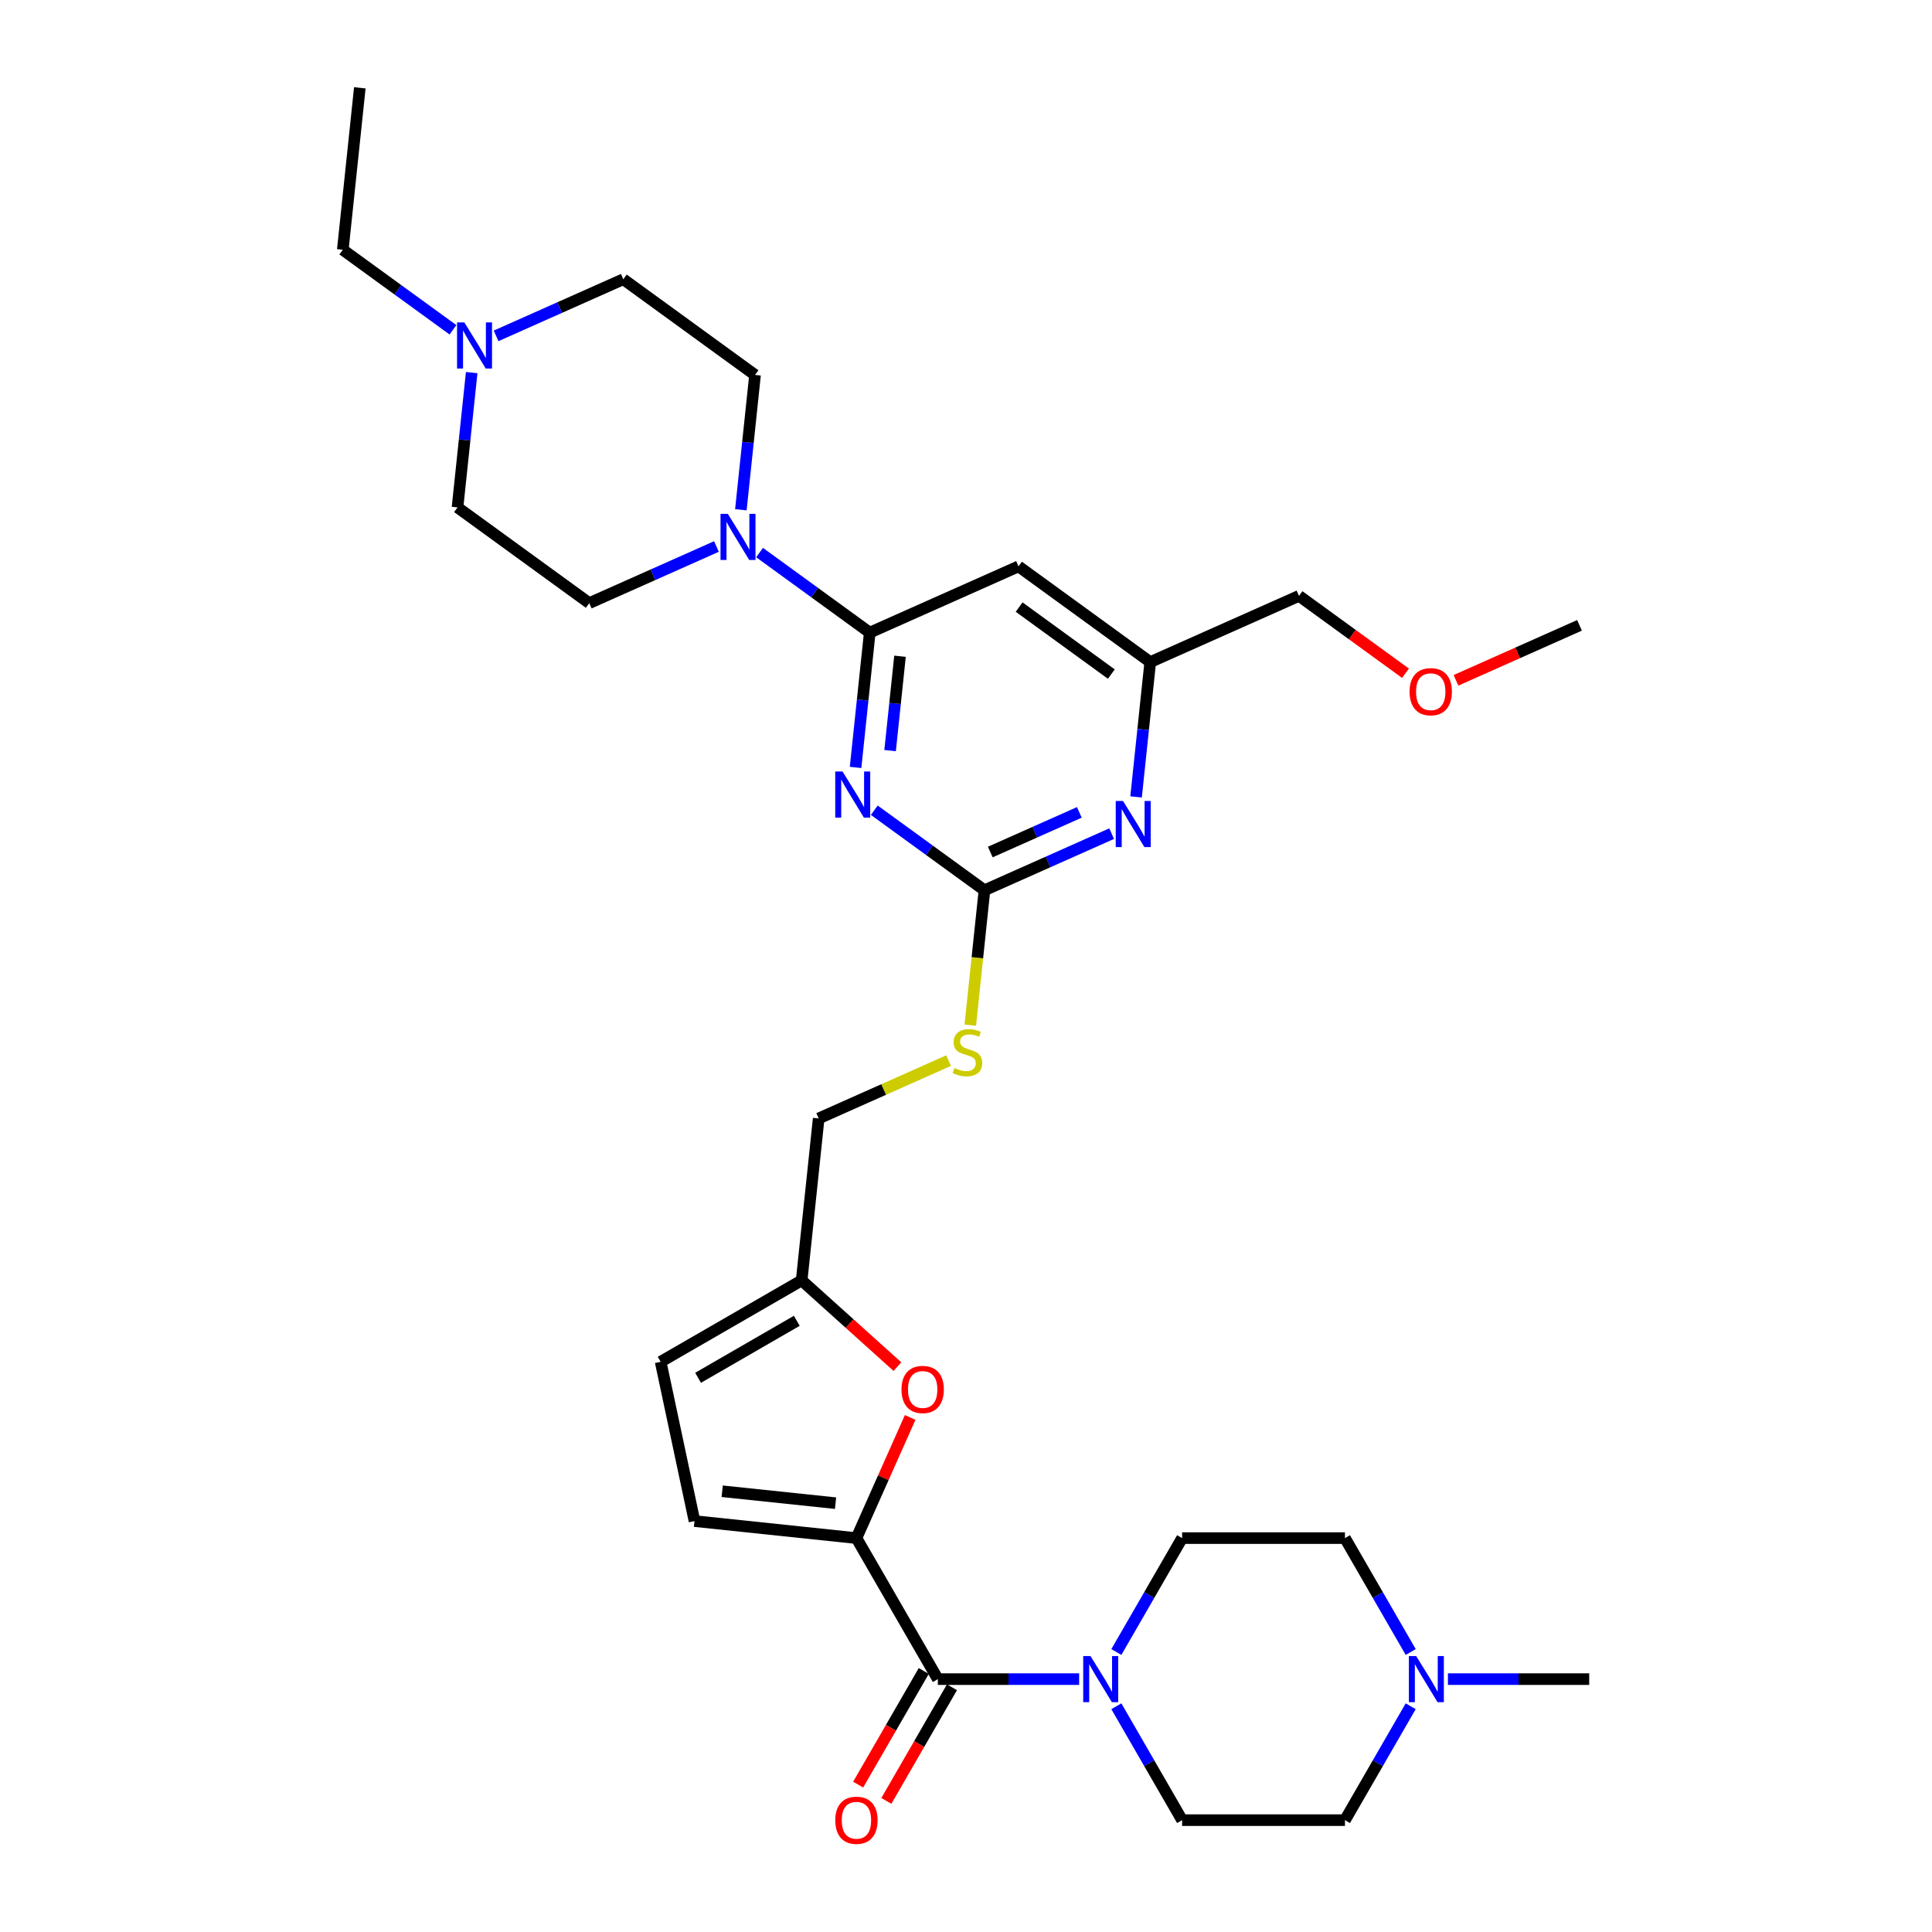 <?xml version='1.0' encoding='iso-8859-1'?>
<svg version='1.1' baseProfile='full'
              xmlns='http://www.w3.org/2000/svg'
                      xmlns:rdkit='http://www.rdkit.org/xml'
                      xmlns:xlink='http://www.w3.org/1999/xlink'
                  xml:space='preserve'
width='1000px' height='1000px' viewBox='0 0 1000 1000'>
<!-- END OF HEADER -->
<rect style='opacity:1.0;fill:#FFFFFF;stroke:none' width='1000' height='1000' x='0' y='0'> </rect>
<path class='bond-0' d='M 485.434,869.113 L 521.996,869.113' style='fill:none;fill-rule:evenodd;stroke:#000000;stroke-width:6px;stroke-linecap:butt;stroke-linejoin:miter;stroke-opacity:1' />
<path class='bond-0' d='M 521.996,869.113 L 558.559,869.113' style='fill:none;fill-rule:evenodd;stroke:#0000FF;stroke-width:6px;stroke-linecap:butt;stroke-linejoin:miter;stroke-opacity:1' />
<path class='bond-1' d='M 478.135,864.899 L 461.156,894.307' style='fill:none;fill-rule:evenodd;stroke:#000000;stroke-width:6px;stroke-linecap:butt;stroke-linejoin:miter;stroke-opacity:1' />
<path class='bond-1' d='M 461.156,894.307 L 444.178,923.714' style='fill:none;fill-rule:evenodd;stroke:#FF0000;stroke-width:6px;stroke-linecap:butt;stroke-linejoin:miter;stroke-opacity:1' />
<path class='bond-1' d='M 492.733,873.328 L 475.755,902.735' style='fill:none;fill-rule:evenodd;stroke:#000000;stroke-width:6px;stroke-linecap:butt;stroke-linejoin:miter;stroke-opacity:1' />
<path class='bond-1' d='M 475.755,902.735 L 458.776,932.143' style='fill:none;fill-rule:evenodd;stroke:#FF0000;stroke-width:6px;stroke-linecap:butt;stroke-linejoin:miter;stroke-opacity:1' />
<path class='bond-2' d='M 485.434,869.113 L 443.292,796.121' style='fill:none;fill-rule:evenodd;stroke:#000000;stroke-width:6px;stroke-linecap:butt;stroke-linejoin:miter;stroke-opacity:1' />
<path class='bond-3' d='M 577.825,855.072 L 594.842,825.597' style='fill:none;fill-rule:evenodd;stroke:#0000FF;stroke-width:6px;stroke-linecap:butt;stroke-linejoin:miter;stroke-opacity:1' />
<path class='bond-3' d='M 594.842,825.597 L 611.86,796.121' style='fill:none;fill-rule:evenodd;stroke:#000000;stroke-width:6px;stroke-linecap:butt;stroke-linejoin:miter;stroke-opacity:1' />
<path class='bond-4' d='M 577.825,883.155 L 594.842,912.63' style='fill:none;fill-rule:evenodd;stroke:#0000FF;stroke-width:6px;stroke-linecap:butt;stroke-linejoin:miter;stroke-opacity:1' />
<path class='bond-4' d='M 594.842,912.63 L 611.86,942.105' style='fill:none;fill-rule:evenodd;stroke:#000000;stroke-width:6px;stroke-linecap:butt;stroke-linejoin:miter;stroke-opacity:1' />
<path class='bond-5' d='M 730.178,883.155 L 713.161,912.63' style='fill:none;fill-rule:evenodd;stroke:#0000FF;stroke-width:6px;stroke-linecap:butt;stroke-linejoin:miter;stroke-opacity:1' />
<path class='bond-5' d='M 713.161,912.63 L 696.144,942.105' style='fill:none;fill-rule:evenodd;stroke:#000000;stroke-width:6px;stroke-linecap:butt;stroke-linejoin:miter;stroke-opacity:1' />
<path class='bond-6' d='M 730.178,855.072 L 713.161,825.597' style='fill:none;fill-rule:evenodd;stroke:#0000FF;stroke-width:6px;stroke-linecap:butt;stroke-linejoin:miter;stroke-opacity:1' />
<path class='bond-6' d='M 713.161,825.597 L 696.144,796.121' style='fill:none;fill-rule:evenodd;stroke:#000000;stroke-width:6px;stroke-linecap:butt;stroke-linejoin:miter;stroke-opacity:1' />
<path class='bond-7' d='M 749.445,869.113 L 786.007,869.113' style='fill:none;fill-rule:evenodd;stroke:#0000FF;stroke-width:6px;stroke-linecap:butt;stroke-linejoin:miter;stroke-opacity:1' />
<path class='bond-7' d='M 786.007,869.113 L 822.569,869.113' style='fill:none;fill-rule:evenodd;stroke:#000000;stroke-width:6px;stroke-linecap:butt;stroke-linejoin:miter;stroke-opacity:1' />
<path class='bond-8' d='M 696.144,942.105 L 611.86,942.105' style='fill:none;fill-rule:evenodd;stroke:#000000;stroke-width:6px;stroke-linecap:butt;stroke-linejoin:miter;stroke-opacity:1' />
<path class='bond-9' d='M 234.459,170.71 L 205.945,149.993' style='fill:none;fill-rule:evenodd;stroke:#0000FF;stroke-width:6px;stroke-linecap:butt;stroke-linejoin:miter;stroke-opacity:1' />
<path class='bond-9' d='M 205.945,149.993 L 177.431,129.277' style='fill:none;fill-rule:evenodd;stroke:#000000;stroke-width:6px;stroke-linecap:butt;stroke-linejoin:miter;stroke-opacity:1' />
<path class='bond-10' d='M 256.777,173.849 L 289.696,159.192' style='fill:none;fill-rule:evenodd;stroke:#0000FF;stroke-width:6px;stroke-linecap:butt;stroke-linejoin:miter;stroke-opacity:1' />
<path class='bond-10' d='M 289.696,159.192 L 322.615,144.536' style='fill:none;fill-rule:evenodd;stroke:#000000;stroke-width:6px;stroke-linecap:butt;stroke-linejoin:miter;stroke-opacity:1' />
<path class='bond-11' d='M 244.142,192.859 L 240.475,227.749' style='fill:none;fill-rule:evenodd;stroke:#0000FF;stroke-width:6px;stroke-linecap:butt;stroke-linejoin:miter;stroke-opacity:1' />
<path class='bond-11' d='M 240.475,227.749 L 236.808,262.639' style='fill:none;fill-rule:evenodd;stroke:#000000;stroke-width:6px;stroke-linecap:butt;stroke-linejoin:miter;stroke-opacity:1' />
<path class='bond-12' d='M 370.833,282.867 L 337.914,297.524' style='fill:none;fill-rule:evenodd;stroke:#0000FF;stroke-width:6px;stroke-linecap:butt;stroke-linejoin:miter;stroke-opacity:1' />
<path class='bond-12' d='M 337.914,297.524 L 304.995,312.18' style='fill:none;fill-rule:evenodd;stroke:#000000;stroke-width:6px;stroke-linecap:butt;stroke-linejoin:miter;stroke-opacity:1' />
<path class='bond-13' d='M 393.151,286.006 L 421.665,306.723' style='fill:none;fill-rule:evenodd;stroke:#0000FF;stroke-width:6px;stroke-linecap:butt;stroke-linejoin:miter;stroke-opacity:1' />
<path class='bond-13' d='M 421.665,306.723 L 450.179,327.44' style='fill:none;fill-rule:evenodd;stroke:#000000;stroke-width:6px;stroke-linecap:butt;stroke-linejoin:miter;stroke-opacity:1' />
<path class='bond-14' d='M 383.468,263.857 L 387.135,228.967' style='fill:none;fill-rule:evenodd;stroke:#0000FF;stroke-width:6px;stroke-linecap:butt;stroke-linejoin:miter;stroke-opacity:1' />
<path class='bond-14' d='M 387.135,228.967 L 390.802,194.077' style='fill:none;fill-rule:evenodd;stroke:#000000;stroke-width:6px;stroke-linecap:butt;stroke-linejoin:miter;stroke-opacity:1' />
<path class='bond-15' d='M 177.431,129.277 L 186.241,45.455' style='fill:none;fill-rule:evenodd;stroke:#000000;stroke-width:6px;stroke-linecap:butt;stroke-linejoin:miter;stroke-opacity:1' />
<path class='bond-16' d='M 502.218,530.616 L 505.887,495.709' style='fill:none;fill-rule:evenodd;stroke:#CCCC00;stroke-width:6px;stroke-linecap:butt;stroke-linejoin:miter;stroke-opacity:1' />
<path class='bond-16' d='M 505.887,495.709 L 509.556,460.802' style='fill:none;fill-rule:evenodd;stroke:#000000;stroke-width:6px;stroke-linecap:butt;stroke-linejoin:miter;stroke-opacity:1' />
<path class='bond-17' d='M 490.986,548.97 L 457.367,563.938' style='fill:none;fill-rule:evenodd;stroke:#CCCC00;stroke-width:6px;stroke-linecap:butt;stroke-linejoin:miter;stroke-opacity:1' />
<path class='bond-17' d='M 457.367,563.938 L 423.749,578.906' style='fill:none;fill-rule:evenodd;stroke:#000000;stroke-width:6px;stroke-linecap:butt;stroke-linejoin:miter;stroke-opacity:1' />
<path class='bond-18' d='M 527.176,293.158 L 595.363,342.699' style='fill:none;fill-rule:evenodd;stroke:#000000;stroke-width:6px;stroke-linecap:butt;stroke-linejoin:miter;stroke-opacity:1' />
<path class='bond-18' d='M 527.496,314.227 L 575.227,348.905' style='fill:none;fill-rule:evenodd;stroke:#000000;stroke-width:6px;stroke-linecap:butt;stroke-linejoin:miter;stroke-opacity:1' />
<path class='bond-19' d='M 527.176,293.158 L 450.179,327.44' style='fill:none;fill-rule:evenodd;stroke:#000000;stroke-width:6px;stroke-linecap:butt;stroke-linejoin:miter;stroke-opacity:1' />
<path class='bond-20' d='M 595.363,342.699 L 672.36,308.418' style='fill:none;fill-rule:evenodd;stroke:#000000;stroke-width:6px;stroke-linecap:butt;stroke-linejoin:miter;stroke-opacity:1' />
<path class='bond-21' d='M 595.363,342.699 L 591.696,377.589' style='fill:none;fill-rule:evenodd;stroke:#000000;stroke-width:6px;stroke-linecap:butt;stroke-linejoin:miter;stroke-opacity:1' />
<path class='bond-21' d='M 591.696,377.589 L 588.029,412.479' style='fill:none;fill-rule:evenodd;stroke:#0000FF;stroke-width:6px;stroke-linecap:butt;stroke-linejoin:miter;stroke-opacity:1' />
<path class='bond-22' d='M 575.394,431.489 L 542.475,446.146' style='fill:none;fill-rule:evenodd;stroke:#0000FF;stroke-width:6px;stroke-linecap:butt;stroke-linejoin:miter;stroke-opacity:1' />
<path class='bond-22' d='M 542.475,446.146 L 509.556,460.802' style='fill:none;fill-rule:evenodd;stroke:#000000;stroke-width:6px;stroke-linecap:butt;stroke-linejoin:miter;stroke-opacity:1' />
<path class='bond-22' d='M 558.662,420.487 L 535.618,430.746' style='fill:none;fill-rule:evenodd;stroke:#0000FF;stroke-width:6px;stroke-linecap:butt;stroke-linejoin:miter;stroke-opacity:1' />
<path class='bond-22' d='M 535.618,430.746 L 512.575,441.006' style='fill:none;fill-rule:evenodd;stroke:#000000;stroke-width:6px;stroke-linecap:butt;stroke-linejoin:miter;stroke-opacity:1' />
<path class='bond-23' d='M 509.556,460.802 L 481.042,440.086' style='fill:none;fill-rule:evenodd;stroke:#000000;stroke-width:6px;stroke-linecap:butt;stroke-linejoin:miter;stroke-opacity:1' />
<path class='bond-23' d='M 481.042,440.086 L 452.528,419.369' style='fill:none;fill-rule:evenodd;stroke:#0000FF;stroke-width:6px;stroke-linecap:butt;stroke-linejoin:miter;stroke-opacity:1' />
<path class='bond-24' d='M 442.845,397.22 L 446.512,362.33' style='fill:none;fill-rule:evenodd;stroke:#0000FF;stroke-width:6px;stroke-linecap:butt;stroke-linejoin:miter;stroke-opacity:1' />
<path class='bond-24' d='M 446.512,362.33 L 450.179,327.44' style='fill:none;fill-rule:evenodd;stroke:#000000;stroke-width:6px;stroke-linecap:butt;stroke-linejoin:miter;stroke-opacity:1' />
<path class='bond-24' d='M 460.709,388.515 L 463.276,364.092' style='fill:none;fill-rule:evenodd;stroke:#0000FF;stroke-width:6px;stroke-linecap:butt;stroke-linejoin:miter;stroke-opacity:1' />
<path class='bond-24' d='M 463.276,364.092 L 465.843,339.669' style='fill:none;fill-rule:evenodd;stroke:#000000;stroke-width:6px;stroke-linecap:butt;stroke-linejoin:miter;stroke-opacity:1' />
<path class='bond-25' d='M 464.51,707.362 L 439.724,685.045' style='fill:none;fill-rule:evenodd;stroke:#FF0000;stroke-width:6px;stroke-linecap:butt;stroke-linejoin:miter;stroke-opacity:1' />
<path class='bond-25' d='M 439.724,685.045 L 414.939,662.728' style='fill:none;fill-rule:evenodd;stroke:#000000;stroke-width:6px;stroke-linecap:butt;stroke-linejoin:miter;stroke-opacity:1' />
<path class='bond-26' d='M 471.097,733.672 L 457.195,764.897' style='fill:none;fill-rule:evenodd;stroke:#FF0000;stroke-width:6px;stroke-linecap:butt;stroke-linejoin:miter;stroke-opacity:1' />
<path class='bond-26' d='M 457.195,764.897 L 443.292,796.121' style='fill:none;fill-rule:evenodd;stroke:#000000;stroke-width:6px;stroke-linecap:butt;stroke-linejoin:miter;stroke-opacity:1' />
<path class='bond-27' d='M 414.939,662.728 L 341.947,704.869' style='fill:none;fill-rule:evenodd;stroke:#000000;stroke-width:6px;stroke-linecap:butt;stroke-linejoin:miter;stroke-opacity:1' />
<path class='bond-27' d='M 412.418,683.647 L 361.324,713.147' style='fill:none;fill-rule:evenodd;stroke:#000000;stroke-width:6px;stroke-linecap:butt;stroke-linejoin:miter;stroke-opacity:1' />
<path class='bond-28' d='M 414.939,662.728 L 423.749,578.906' style='fill:none;fill-rule:evenodd;stroke:#000000;stroke-width:6px;stroke-linecap:butt;stroke-linejoin:miter;stroke-opacity:1' />
<path class='bond-29' d='M 341.947,704.869 L 359.47,787.311' style='fill:none;fill-rule:evenodd;stroke:#000000;stroke-width:6px;stroke-linecap:butt;stroke-linejoin:miter;stroke-opacity:1' />
<path class='bond-30' d='M 359.47,787.311 L 443.292,796.121' style='fill:none;fill-rule:evenodd;stroke:#000000;stroke-width:6px;stroke-linecap:butt;stroke-linejoin:miter;stroke-opacity:1' />
<path class='bond-30' d='M 373.806,771.869 L 432.481,778.036' style='fill:none;fill-rule:evenodd;stroke:#000000;stroke-width:6px;stroke-linecap:butt;stroke-linejoin:miter;stroke-opacity:1' />
<path class='bond-31' d='M 727.483,348.467 L 699.921,328.442' style='fill:none;fill-rule:evenodd;stroke:#FF0000;stroke-width:6px;stroke-linecap:butt;stroke-linejoin:miter;stroke-opacity:1' />
<path class='bond-31' d='M 699.921,328.442 L 672.36,308.418' style='fill:none;fill-rule:evenodd;stroke:#000000;stroke-width:6px;stroke-linecap:butt;stroke-linejoin:miter;stroke-opacity:1' />
<path class='bond-32' d='M 753.611,352.142 L 785.577,337.91' style='fill:none;fill-rule:evenodd;stroke:#FF0000;stroke-width:6px;stroke-linecap:butt;stroke-linejoin:miter;stroke-opacity:1' />
<path class='bond-32' d='M 785.577,337.91 L 817.544,323.677' style='fill:none;fill-rule:evenodd;stroke:#000000;stroke-width:6px;stroke-linecap:butt;stroke-linejoin:miter;stroke-opacity:1' />
<path class='bond-33' d='M 322.615,144.536 L 390.802,194.077' style='fill:none;fill-rule:evenodd;stroke:#000000;stroke-width:6px;stroke-linecap:butt;stroke-linejoin:miter;stroke-opacity:1' />
<path class='bond-34' d='M 236.808,262.639 L 304.995,312.18' style='fill:none;fill-rule:evenodd;stroke:#000000;stroke-width:6px;stroke-linecap:butt;stroke-linejoin:miter;stroke-opacity:1' />
<path class='bond-35' d='M 696.144,796.121 L 611.86,796.121' style='fill:none;fill-rule:evenodd;stroke:#000000;stroke-width:6px;stroke-linecap:butt;stroke-linejoin:miter;stroke-opacity:1' />
<path  class='atom-1' d='M 564.442 857.179
L 572.263 869.821
Q 573.039 871.069, 574.286 873.328
Q 575.533 875.586, 575.601 875.721
L 575.601 857.179
L 578.77 857.179
L 578.77 881.048
L 575.5 881.048
L 567.105 867.225
Q 566.127 865.607, 565.082 863.753
Q 564.071 861.899, 563.767 861.326
L 563.767 881.048
L 560.666 881.048
L 560.666 857.179
L 564.442 857.179
' fill='#0000FF'/>
<path  class='atom-2' d='M 432.335 942.173
Q 432.335 936.441, 435.167 933.239
Q 437.999 930.036, 443.292 930.036
Q 448.585 930.036, 451.417 933.239
Q 454.249 936.441, 454.249 942.173
Q 454.249 947.971, 451.384 951.275
Q 448.518 954.545, 443.292 954.545
Q 438.033 954.545, 435.167 951.275
Q 432.335 948.005, 432.335 942.173
M 443.292 951.848
Q 446.933 951.848, 448.889 949.421
Q 450.878 946.96, 450.878 942.173
Q 450.878 937.486, 448.889 935.126
Q 446.933 932.733, 443.292 932.733
Q 439.651 932.733, 437.662 935.093
Q 435.707 937.453, 435.707 942.173
Q 435.707 946.994, 437.662 949.421
Q 439.651 951.848, 443.292 951.848
' fill='#FF0000'/>
<path  class='atom-3' d='M 733.009 857.179
L 740.831 869.821
Q 741.606 871.069, 742.854 873.328
Q 744.101 875.586, 744.168 875.721
L 744.168 857.179
L 747.337 857.179
L 747.337 881.048
L 744.067 881.048
L 735.673 867.225
Q 734.695 865.607, 733.65 863.753
Q 732.638 861.899, 732.335 861.326
L 732.335 881.048
L 729.233 881.048
L 729.233 857.179
L 733.009 857.179
' fill='#0000FF'/>
<path  class='atom-5' d='M 240.342 166.883
L 248.163 179.525
Q 248.939 180.773, 250.186 183.031
Q 251.433 185.29, 251.501 185.425
L 251.501 166.883
L 254.67 166.883
L 254.67 190.752
L 251.4 190.752
L 243.005 176.929
Q 242.027 175.311, 240.982 173.457
Q 239.971 171.603, 239.667 171.029
L 239.667 190.752
L 236.566 190.752
L 236.566 166.883
L 240.342 166.883
' fill='#0000FF'/>
<path  class='atom-6' d='M 376.716 265.964
L 384.537 278.607
Q 385.313 279.854, 386.56 282.113
Q 387.807 284.372, 387.875 284.507
L 387.875 265.964
L 391.044 265.964
L 391.044 289.833
L 387.774 289.833
L 379.379 276.011
Q 378.401 274.393, 377.356 272.538
Q 376.345 270.684, 376.041 270.111
L 376.041 289.833
L 372.94 289.833
L 372.94 265.964
L 376.716 265.964
' fill='#0000FF'/>
<path  class='atom-8' d='M 494.003 552.817
Q 494.273 552.918, 495.385 553.39
Q 496.498 553.862, 497.711 554.165
Q 498.959 554.435, 500.173 554.435
Q 502.431 554.435, 503.746 553.356
Q 505.061 552.244, 505.061 550.322
Q 505.061 549.007, 504.387 548.198
Q 503.746 547.389, 502.735 546.951
Q 501.723 546.512, 500.038 546.007
Q 497.914 545.366, 496.633 544.759
Q 495.385 544.152, 494.475 542.871
Q 493.598 541.59, 493.598 539.432
Q 493.598 536.432, 495.621 534.578
Q 497.678 532.723, 501.723 532.723
Q 504.488 532.723, 507.623 534.038
L 506.848 536.634
Q 503.982 535.454, 501.824 535.454
Q 499.498 535.454, 498.217 536.432
Q 496.936 537.376, 496.97 539.028
Q 496.97 540.309, 497.61 541.084
Q 498.285 541.86, 499.229 542.298
Q 500.206 542.736, 501.824 543.242
Q 503.982 543.916, 505.263 544.591
Q 506.544 545.265, 507.455 546.647
Q 508.399 547.996, 508.399 550.322
Q 508.399 553.626, 506.174 555.413
Q 503.982 557.166, 500.307 557.166
Q 498.183 557.166, 496.565 556.694
Q 494.981 556.255, 493.093 555.48
L 494.003 552.817
' fill='#CCCC00'/>
<path  class='atom-11' d='M 581.277 414.586
L 589.098 427.229
Q 589.874 428.476, 591.121 430.735
Q 592.368 432.994, 592.436 433.129
L 592.436 414.586
L 595.605 414.586
L 595.605 438.456
L 592.335 438.456
L 583.94 424.633
Q 582.962 423.015, 581.917 421.161
Q 580.906 419.306, 580.602 418.733
L 580.602 438.456
L 577.501 438.456
L 577.501 414.586
L 581.277 414.586
' fill='#0000FF'/>
<path  class='atom-13' d='M 436.093 399.327
L 443.914 411.97
Q 444.69 413.217, 445.937 415.476
Q 447.184 417.735, 447.252 417.869
L 447.252 399.327
L 450.421 399.327
L 450.421 423.196
L 447.151 423.196
L 438.756 409.374
Q 437.778 407.755, 436.733 405.901
Q 435.722 404.047, 435.418 403.474
L 435.418 423.196
L 432.317 423.196
L 432.317 399.327
L 436.093 399.327
' fill='#0000FF'/>
<path  class='atom-15' d='M 466.617 719.192
Q 466.617 713.461, 469.449 710.258
Q 472.281 707.055, 477.574 707.055
Q 482.867 707.055, 485.699 710.258
Q 488.53 713.461, 488.53 719.192
Q 488.53 724.991, 485.665 728.295
Q 482.799 731.565, 477.574 731.565
Q 472.314 731.565, 469.449 728.295
Q 466.617 725.024, 466.617 719.192
M 477.574 728.868
Q 481.215 728.868, 483.17 726.44
Q 485.159 723.979, 485.159 719.192
Q 485.159 714.506, 483.17 712.146
Q 481.215 709.752, 477.574 709.752
Q 473.933 709.752, 471.943 712.112
Q 469.988 714.472, 469.988 719.192
Q 469.988 724.013, 471.943 726.44
Q 473.933 728.868, 477.574 728.868
' fill='#FF0000'/>
<path  class='atom-19' d='M 729.59 358.026
Q 729.59 352.295, 732.422 349.092
Q 735.254 345.889, 740.547 345.889
Q 745.84 345.889, 748.672 349.092
Q 751.504 352.295, 751.504 358.026
Q 751.504 363.825, 748.638 367.128
Q 745.772 370.399, 740.547 370.399
Q 735.287 370.399, 732.422 367.128
Q 729.59 363.858, 729.59 358.026
M 740.547 367.702
Q 744.188 367.702, 746.143 365.274
Q 748.132 362.813, 748.132 358.026
Q 748.132 353.34, 746.143 350.98
Q 744.188 348.586, 740.547 348.586
Q 736.906 348.586, 734.917 350.946
Q 732.961 353.306, 732.961 358.026
Q 732.961 362.847, 734.917 365.274
Q 736.906 367.702, 740.547 367.702
' fill='#FF0000'/>
</svg>
